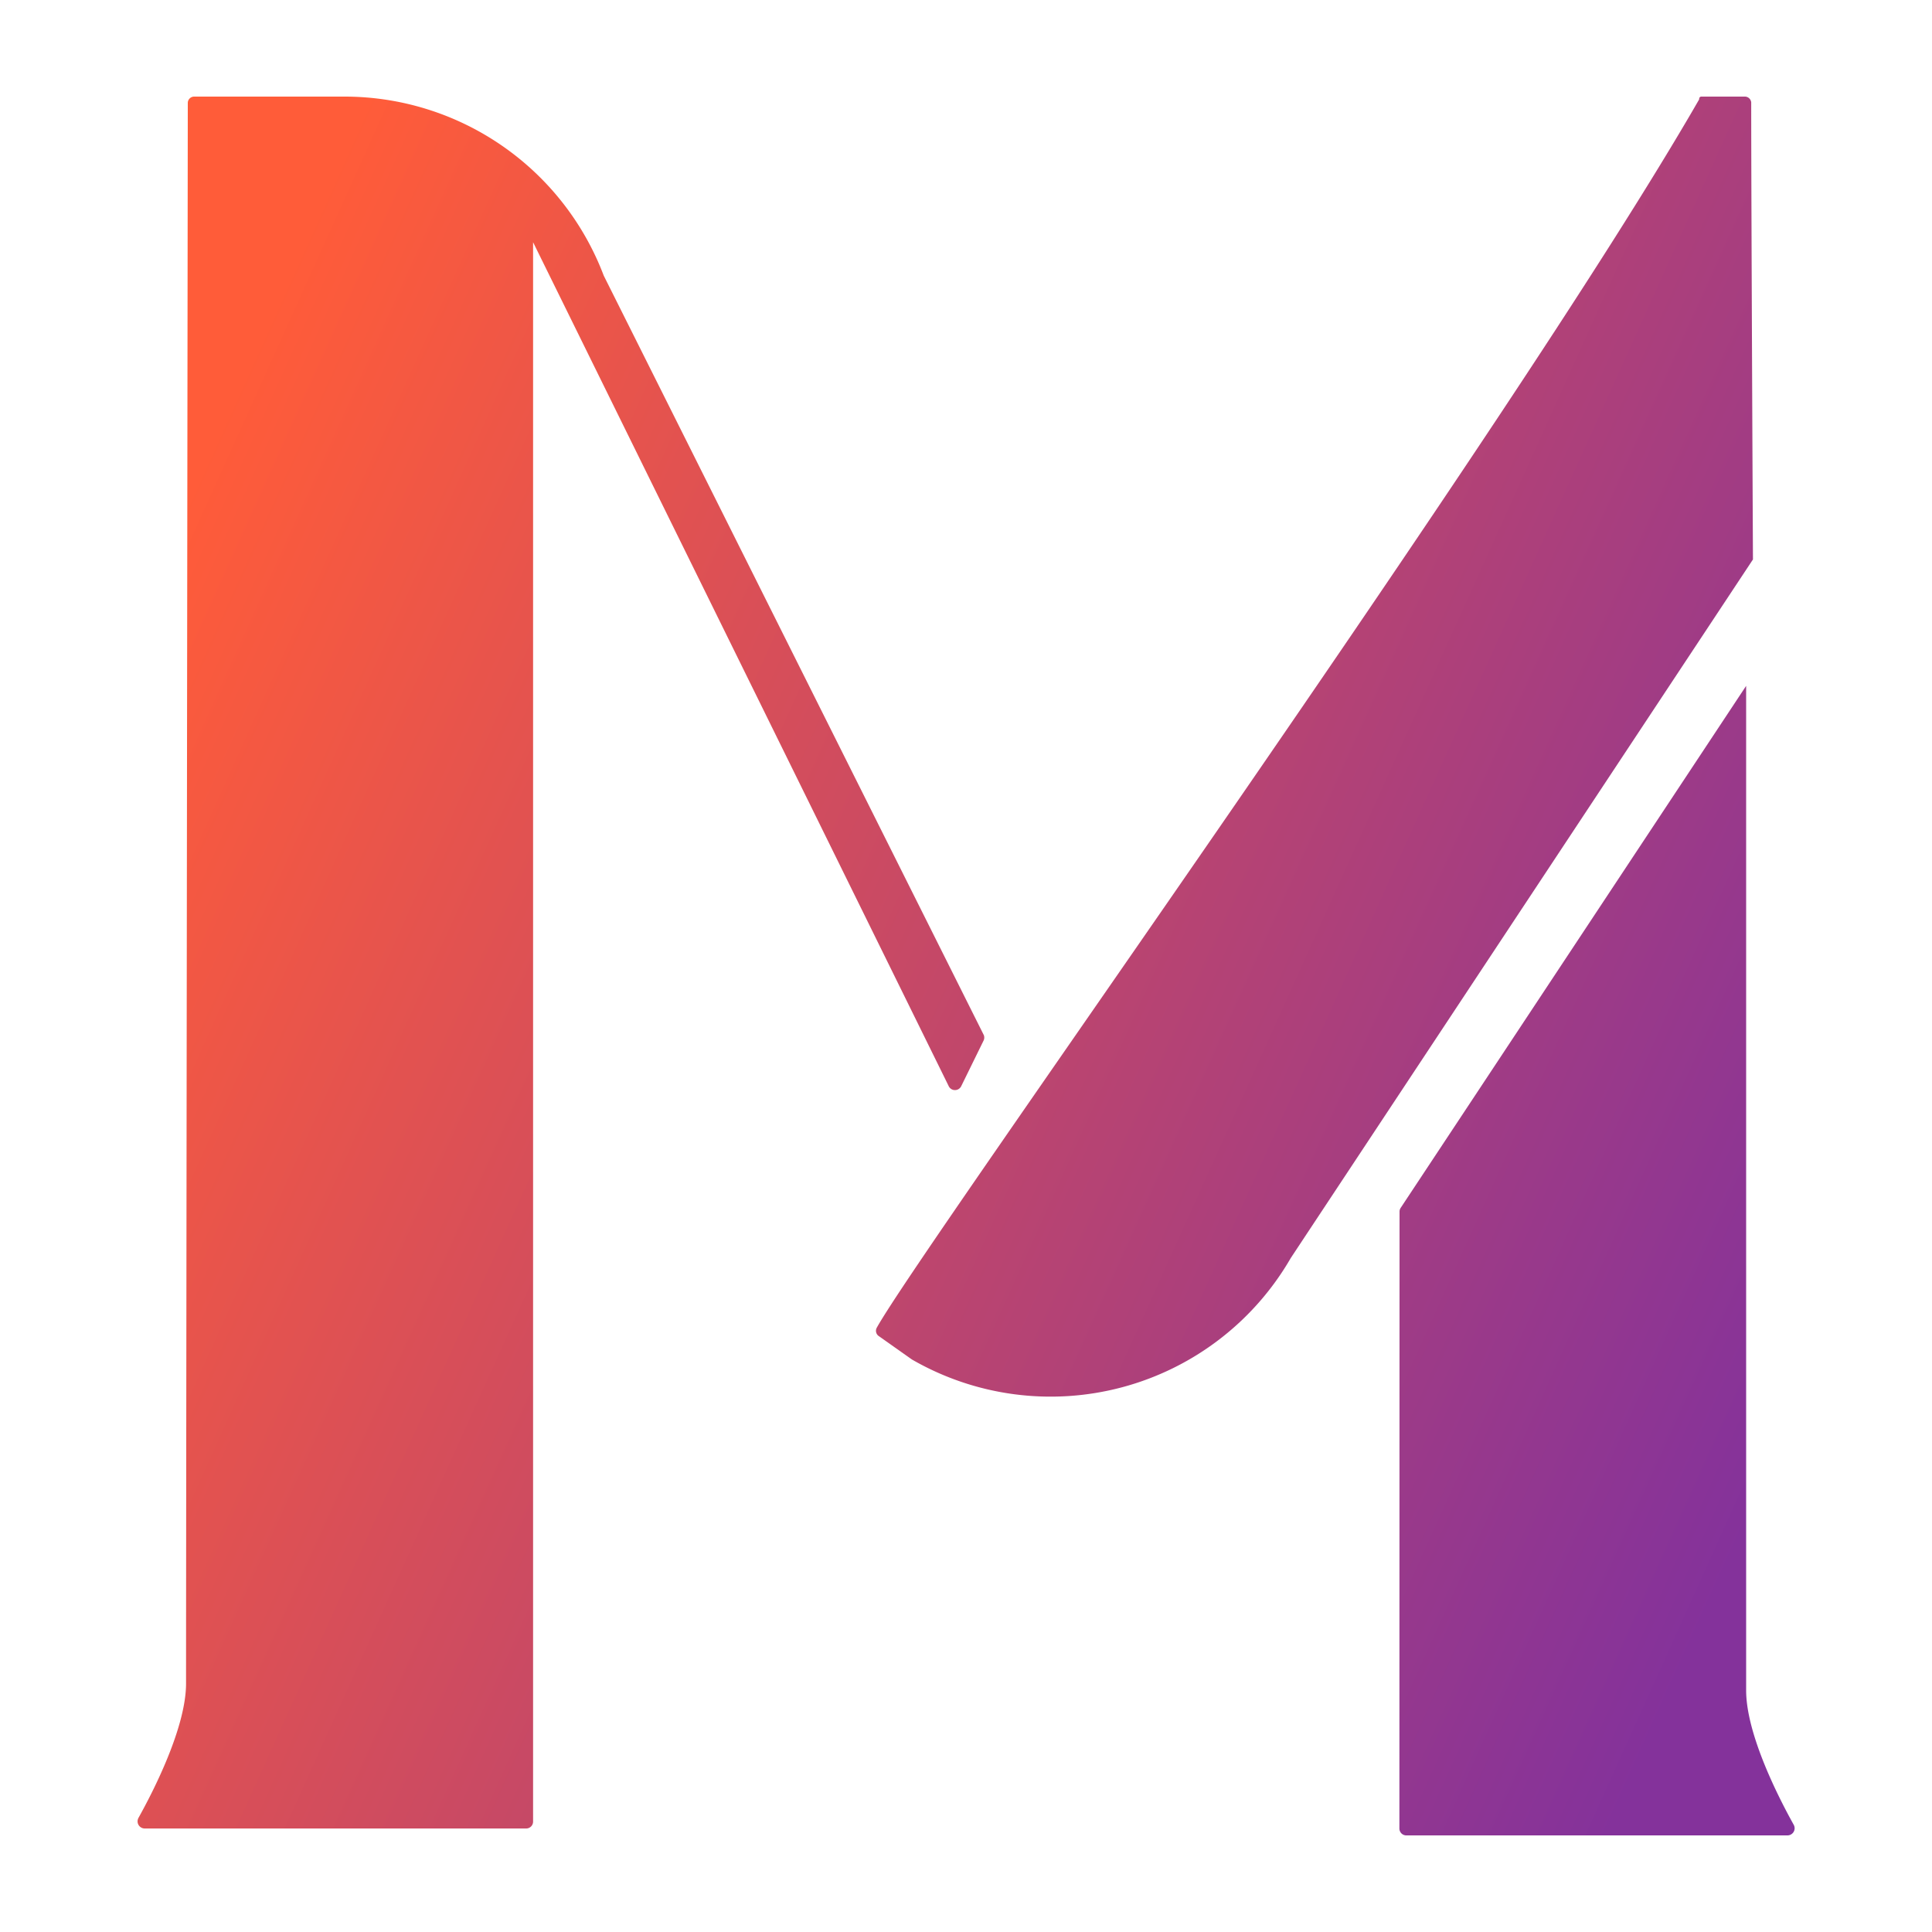<svg xmlns="http://www.w3.org/2000/svg" xmlns:xlink="http://www.w3.org/1999/xlink" id="Calque_1" data-name="Calque 1" viewBox="0 0 400 400"><defs><style>.cls-1{fill:url(#Nouvelle_nuance_de_dégradé_8);}.cls-2{fill:url(#Nouvelle_nuance_de_dégradé_8-2);}.cls-3{fill:url(#Nouvelle_nuance_de_dégradé_8-3);}</style><linearGradient id="Nouvelle_nuance_de_d&#xE9;grad&#xE9;_8" x1="36.23" y1="123.04" x2="385.07" y2="280.66" gradientTransform="translate(-8.36 3.17)" gradientUnits="userSpaceOnUse"><stop offset="0" stop-color="#ff5c39"></stop><stop offset="1" stop-color="#84329b"></stop></linearGradient><linearGradient id="Nouvelle_nuance_de_d&#xE9;grad&#xE9;_8-2" x1="13.69" y1="172.93" x2="362.53" y2="330.54" xlink:href="#Nouvelle_nuance_de_d&#xE9;grad&#xE9;_8"></linearGradient><linearGradient id="Nouvelle_nuance_de_d&#xE9;grad&#xE9;_8-3" x1="68.9" y1="50.74" x2="417.74" y2="208.36" xlink:href="#Nouvelle_nuance_de_d&#xE9;grad&#xE9;_8"></linearGradient></defs><path class="cls-1" d="M289.73,378.56a1.43,1.43,0,0,0,1.42,1.44h78.94a1.49,1.49,0,0,0,1.47-1.49,1.6,1.6,0,0,0-.19-.71c-2.91-5.22-9.85-18.61-9.85-27.83V142L290,250.07a1.39,1.39,0,0,0-.24.79Z"></path><path class="cls-2" d="M199,224.9a1.44,1.44,0,0,1-1.93.64,1.46,1.46,0,0,1-.7-.77l-86-174.62v327a1.43,1.43,0,0,1-1.42,1.42h-79a1.49,1.49,0,0,1-1.47-1.49,1.6,1.6,0,0,1,.19-.71c2.91-5.22,9.85-18.61,9.85-27.83,0-35.3.34-306.24.36-327.24A1.32,1.32,0,0,1,40.2,20H71.35A57.4,57.4,0,0,1,125,57.07l78.69,157.24a1.44,1.44,0,0,1-.06,1.15Z"></path><path class="cls-3" d="M267.24,260.46a57.43,57.43,0,0,1-78.45,21l-6.79-4.8a1.32,1.32,0,0,1-.48-1.76c9.27-16.73,131-186.11,170.23-254.25a.31.31,0,0,0,.05-.21.44.44,0,0,1,.44-.44h8.9a1.33,1.33,0,0,1,1.43,1.21v.08c0,21,.36,94.54.36,94.54Z"></path></svg>